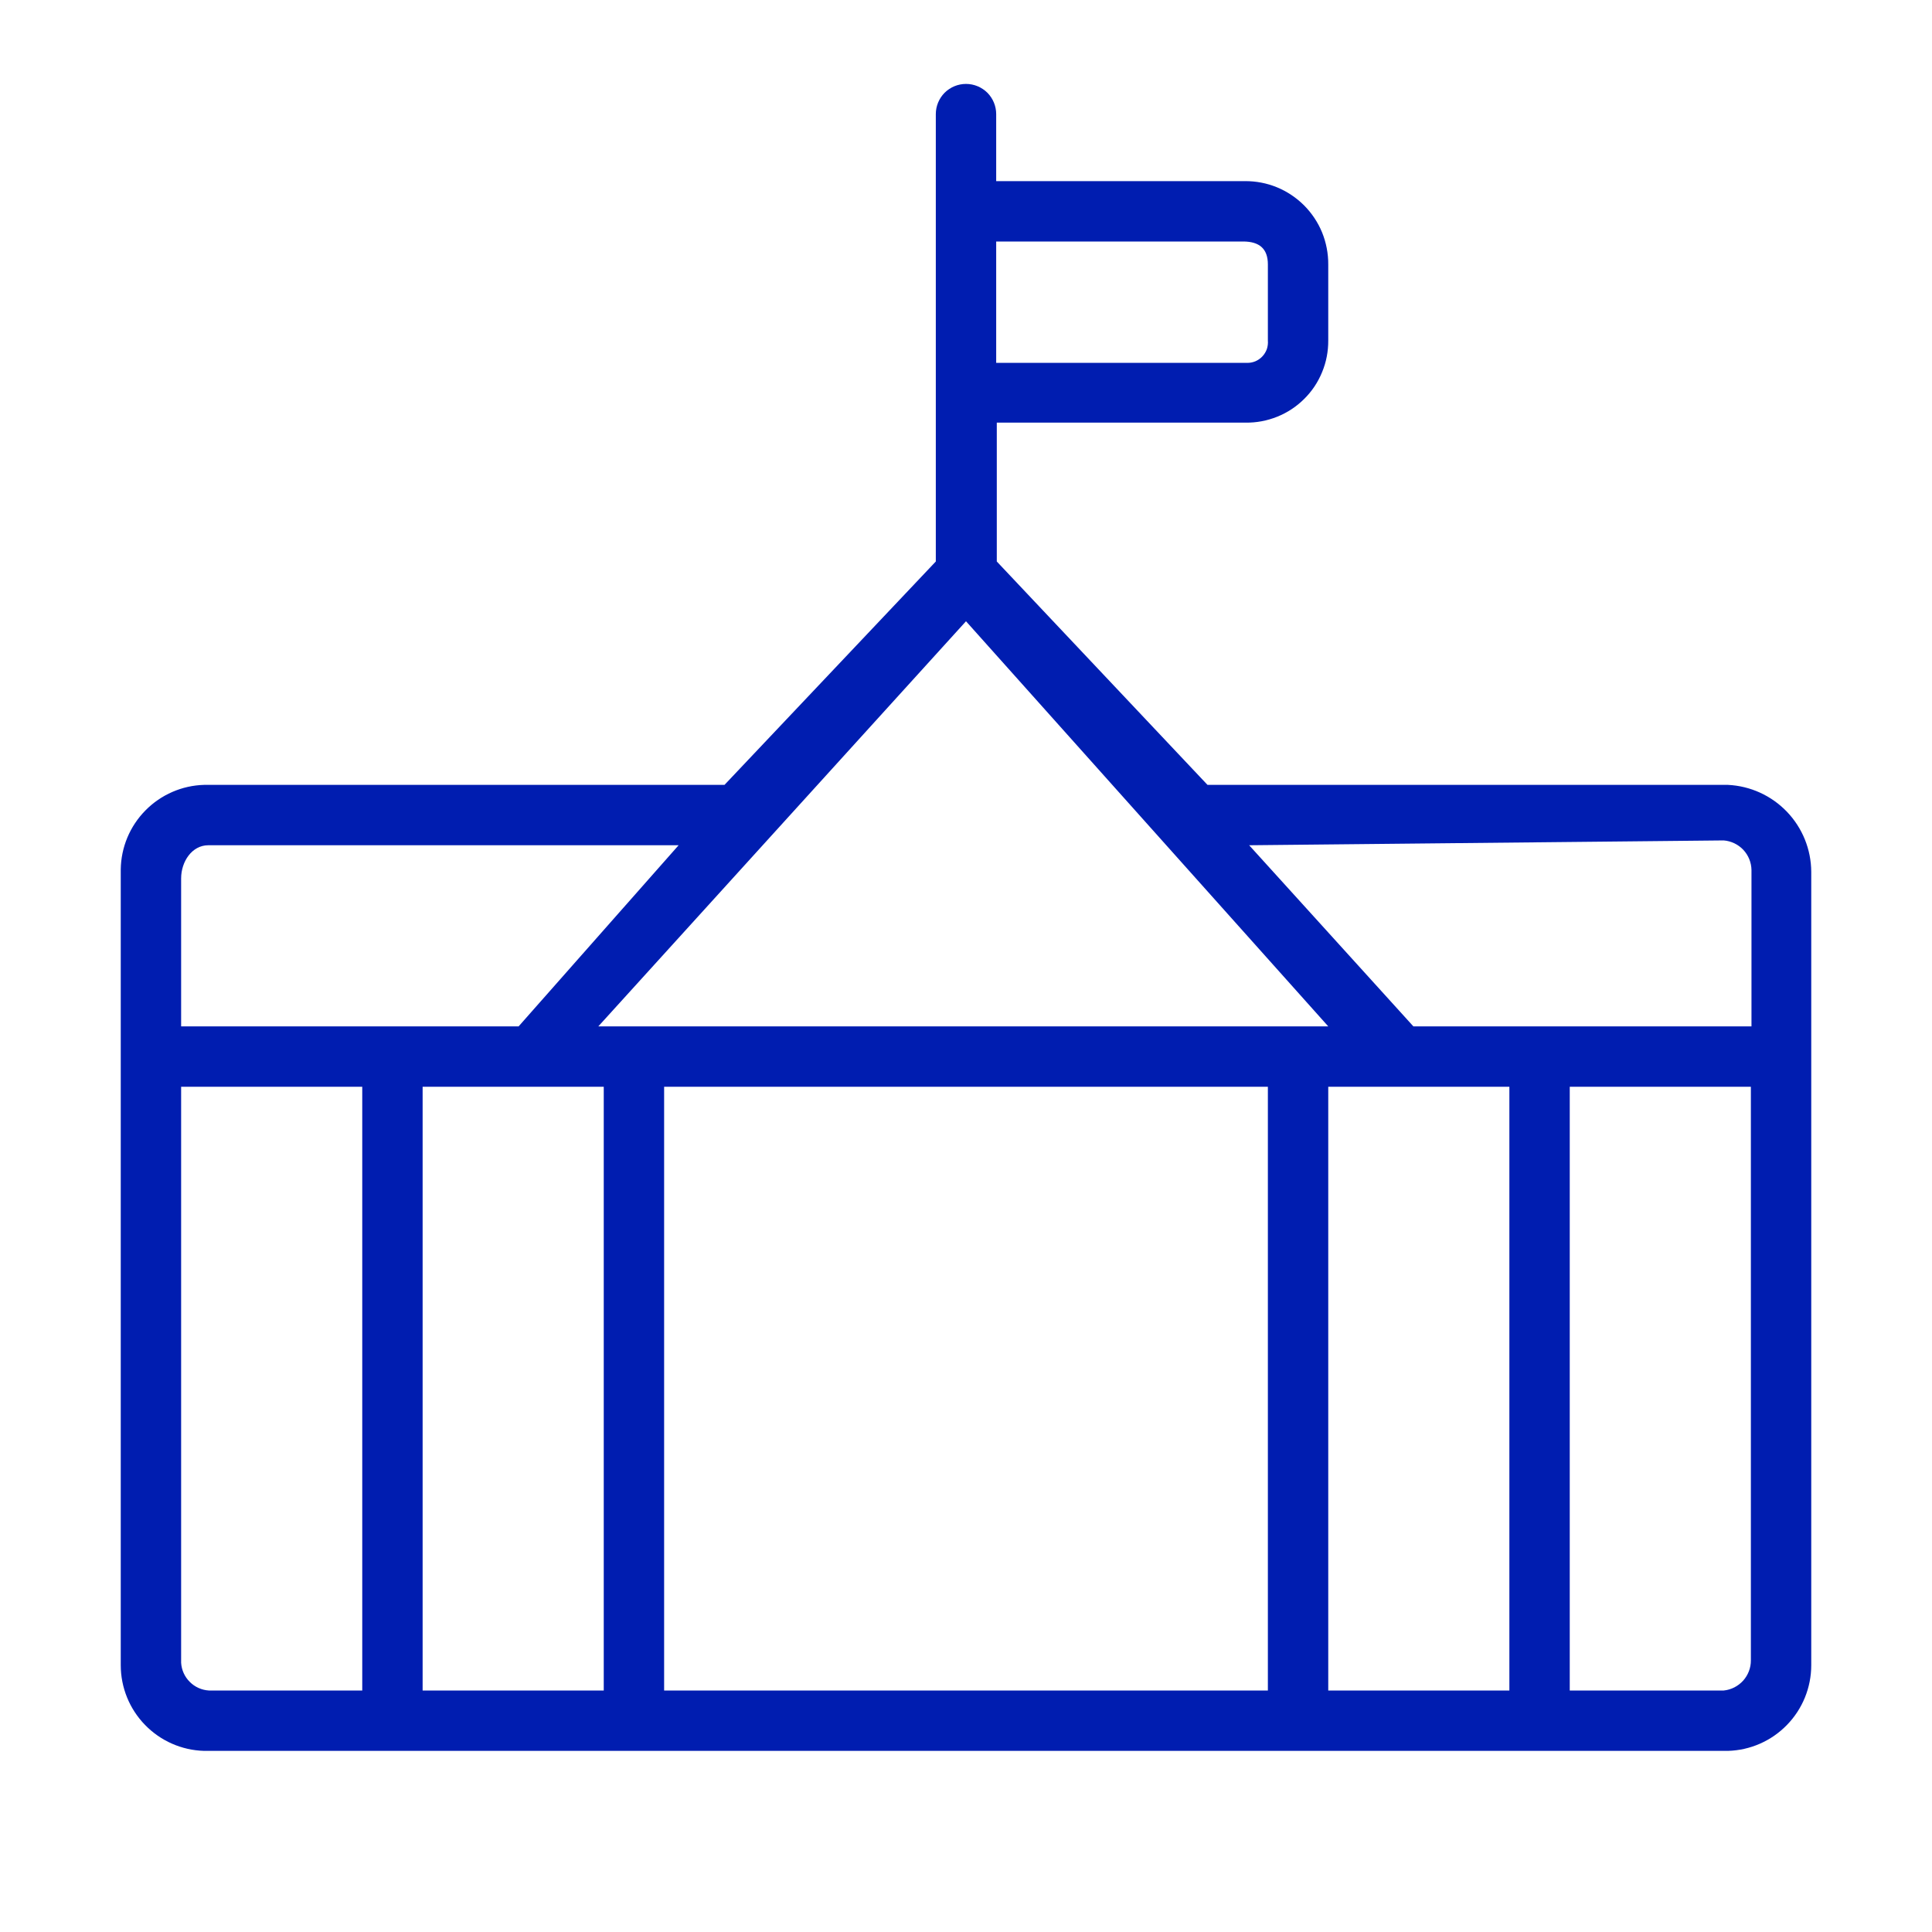 <svg width="32" height="32" viewBox="0 0 32 32" fill="none" xmlns="http://www.w3.org/2000/svg">
<path d="M28.62 13H20L16.51 9.3V7H20.63C20.81 7.003 20.988 6.969 21.155 6.902C21.322 6.835 21.474 6.735 21.601 6.608C21.729 6.482 21.83 6.331 21.898 6.164C21.967 5.998 22.001 5.82 22 5.64V4.38C22.001 4.198 21.966 4.018 21.898 3.85C21.829 3.682 21.727 3.53 21.599 3.401C21.47 3.273 21.318 3.171 21.15 3.102C20.982 3.033 20.802 2.999 20.62 3H16.5V1.89C16.5 1.757 16.447 1.63 16.354 1.536C16.26 1.443 16.133 1.39 16 1.39C15.867 1.39 15.74 1.443 15.646 1.536C15.553 1.63 15.5 1.757 15.5 1.89V9.3L12 13H3.38C3.014 13.01 2.666 13.162 2.409 13.423C2.151 13.684 2.005 14.034 2 14.4V27.58C2 27.95 2.144 28.305 2.402 28.57C2.659 28.835 3.01 28.99 3.38 29H28.62C28.99 28.99 29.341 28.835 29.598 28.57C29.856 28.305 30 27.95 30 27.58V14.44C29.998 14.069 29.854 13.713 29.597 13.445C29.34 13.177 28.991 13.018 28.62 13ZM28.55 13.92C28.674 13.93 28.79 13.986 28.875 14.076C28.96 14.167 29.008 14.286 29.01 14.41V17H23.41L20.69 14L28.55 13.92ZM10 18V28H7V18H10ZM16 10.29L22 17H9.91L16 10.29ZM11 18H21V28H11V18ZM22 18H25V28H22V18ZM20.59 4C20.86 4 21 4.12 21 4.38V5.64C21.004 5.688 20.998 5.736 20.983 5.782C20.967 5.827 20.941 5.869 20.908 5.904C20.875 5.939 20.835 5.966 20.791 5.985C20.746 6.003 20.698 6.012 20.65 6.01H16.5V4H20.59ZM3.45 14H11.24L8.59 17H3V14.55C3 14.27 3.18 14 3.45 14ZM3 27.54V18H6V28H3.46C3.34 27.993 3.227 27.942 3.143 27.857C3.058 27.773 3.007 27.66 3 27.54ZM28.55 28H26V18H29V27.5C29.001 27.624 28.955 27.744 28.872 27.837C28.788 27.929 28.674 27.988 28.55 28Z" fill="#001DB0"/>
</svg>

